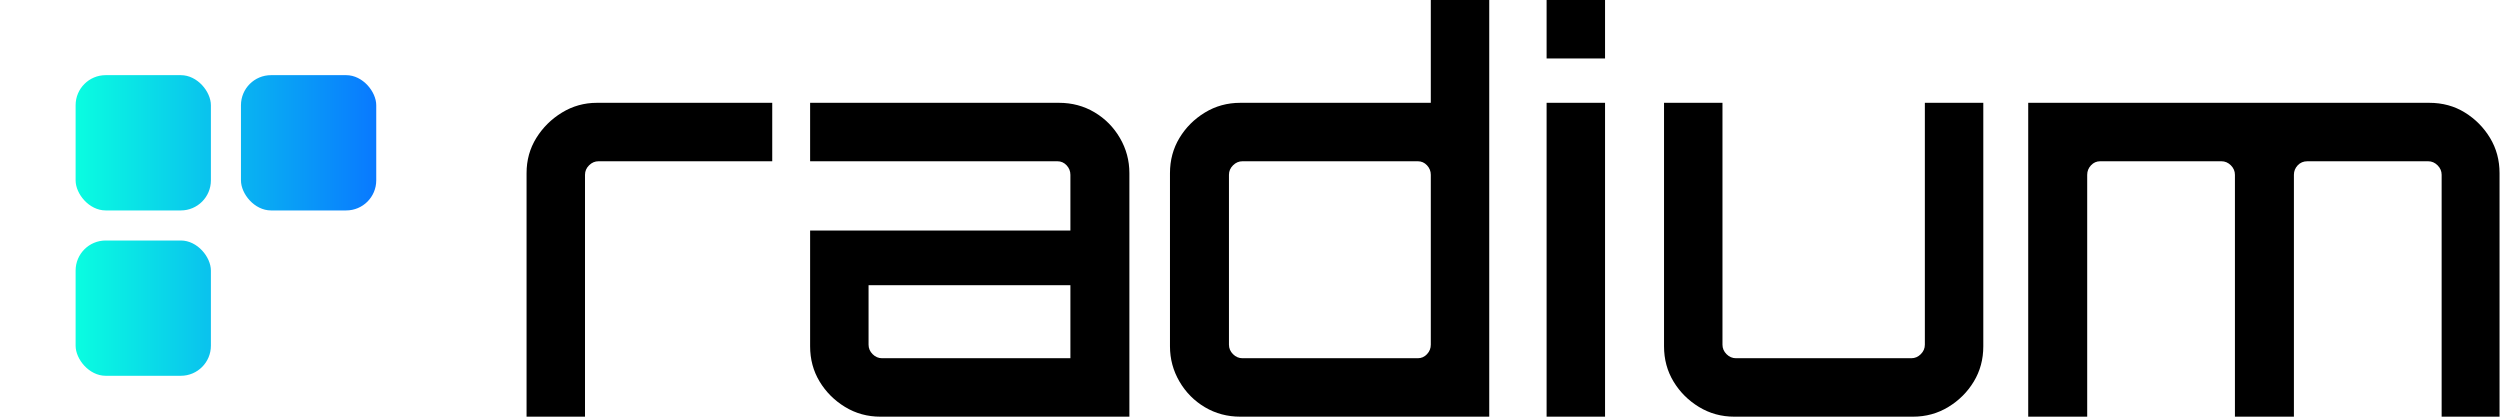 <svg xmlns="http://www.w3.org/2000/svg" viewBox="-35 0 166.256 27.72" width="1024" height="170.67">
  <defs>
    <linearGradient id="greenToBlue" gradientUnits="userSpaceOnUse" x1="-30" y1="0" x2="-10" y2="0">
      <stop offset="0%" stop-color="#0AFDE0" />
      <stop offset="100%" stop-color="#0979FF" />
    </linearGradient>
  </defs>

  <!-- Reversed “r” blocks (9×9 with 2-unit spacing) -->
  <rect x="-30" y="5" width="9" height="9" rx="2" ry="2" fill="url(#greenToBlue)" />
  <rect x="-30" y="16" width="9" height="9" rx="2" ry="2" fill="url(#greenToBlue)" />
  <rect x="-19" y="5" width="9" height="9" rx="2" ry="2" fill="url(#greenToBlue)" />

  <!-- Full radium wordmark -->
  <g id="Page-1" stroke="none" stroke-width="1" fill="none" fill-rule="evenodd">
    <g id="radium" fill="black" fill-rule="nonzero">
      <path d="M0,27.72 L0,11.52 C0,10.656 0.216,9.876 0.648,9.18 C1.08,8.484 1.65,7.92 2.358,7.488 C3.066,7.056 3.84,6.84 4.68,6.84 L16.344,6.84 L16.344,10.728 L4.788,10.728 C4.548,10.728 4.338,10.818 4.158,10.998 C3.978,11.178 3.888,11.388 3.888,11.628 L3.888,27.72 L0,27.72 Z" />
      <path d="M23.544,27.72 C22.68,27.72 21.894,27.504 21.186,27.072 C20.478,26.64 19.914,26.076 19.494,25.38 C19.074,24.684 18.864,23.904 18.864,23.04 L18.864,15.336 L36.18,15.336 L36.18,11.628 C36.18,11.388 36.096,11.178 35.928,10.998 C35.76,10.818 35.556,10.728 35.316,10.728 L18.864,10.728 L18.864,6.84 L35.424,6.84 C36.288,6.84 37.074,7.05 37.782,7.47 C38.49,7.89 39.054,8.46 39.474,9.18 C39.894,9.9 40.104,10.68 40.104,11.52 L40.104,27.72 L23.544,27.72 Z M23.652,23.832 L36.18,23.832 L36.18,18.972 L22.752,18.972 L22.752,22.932 C22.752,23.172 22.842,23.382 23.022,23.562 C23.202,23.742 23.412,23.832 23.652,23.832 Z" />
      <path d="M47.484,27.72 C46.62,27.72 45.834,27.51 45.126,27.09 C44.418,26.67 43.854,26.1 43.434,25.38 C43.014,24.66 42.804,23.88 42.804,23.04 L42.804,11.52 C42.804,10.656 43.014,9.876 43.434,9.18 C43.854,8.484 44.418,7.92 45.126,7.488 C45.834,7.056 46.62,6.84 47.484,6.84 L60.156,6.84 L60.156,0 L64.044,0 L64.044,27.72 L47.484,27.72 Z M47.628,23.832 L59.292,23.832 C59.532,23.832 59.736,23.742 59.904,23.562 C60.072,23.382 60.156,23.172 60.156,22.932 L60.156,11.628 C60.156,11.388 60.072,11.178 59.904,10.998 C59.736,10.818 59.532,10.728 59.292,10.728 L47.628,10.728 C47.388,10.728 47.178,10.818 46.998,10.998 C46.818,11.178 46.728,11.388 46.728,11.628 L46.728,22.932 C46.728,23.172 46.818,23.382 46.998,23.562 C47.178,23.742 47.388,23.832 47.628,23.832 Z" />
      <path d="M67.86,27.72 L67.86,6.84 L71.748,6.84 L71.748,27.72 L67.86,27.72 Z M67.86,3.888 L67.86,0 L71.748,0 L71.748,3.888 L67.86,3.888 Z" />
      <path d="M80.352,27.72 C79.488,27.72 78.702,27.504 77.994,27.072 C77.286,26.64 76.722,26.076 76.302,25.38 C75.882,24.684 75.672,23.904 75.672,23.04 L75.672,6.84 L79.56,6.84 L79.56,22.932 C79.56,23.172 79.65,23.382 79.83,23.562 C80.01,23.742 80.22,23.832 80.46,23.832 L92.124,23.832 C92.364,23.832 92.574,23.742 92.754,23.562 C92.934,23.382 93.024,23.172 93.024,22.932 L93.024,6.84 L96.912,6.84 L96.912,23.04 C96.912,23.904 96.702,24.684 96.282,25.38 C95.862,26.076 95.298,26.64 94.59,27.072 C93.882,27.504 93.096,27.72 92.232,27.72 L80.352,27.72 Z" />
      <path d="M99.9,27.72 L99.9,6.84 L126.576,6.84 C127.464,6.84 128.256,7.056 128.952,7.488 C129.648,7.92 130.206,8.484 130.626,9.18 C131.046,9.876 131.256,10.656 131.256,11.52 L131.256,27.72 L127.404,27.72 L127.404,11.628 C127.404,11.388 127.314,11.178 127.134,10.998 C126.954,10.818 126.744,10.728 126.504,10.728 L118.476,10.728 C118.212,10.728 117.996,10.818 117.828,10.998 C117.66,11.178 117.576,11.388 117.576,11.628 L117.576,27.72 L113.652,27.72 L113.652,11.628 C113.652,11.388 113.562,11.178 113.382,10.998 C113.202,10.818 112.992,10.728 112.752,10.728 L104.688,10.728 C104.448,10.728 104.244,10.818 104.076,10.998 C103.908,11.178 103.824,11.388 103.824,11.628 L103.824,27.72 L99.9,27.72 Z" />
    </g>
  </g>
</svg>
